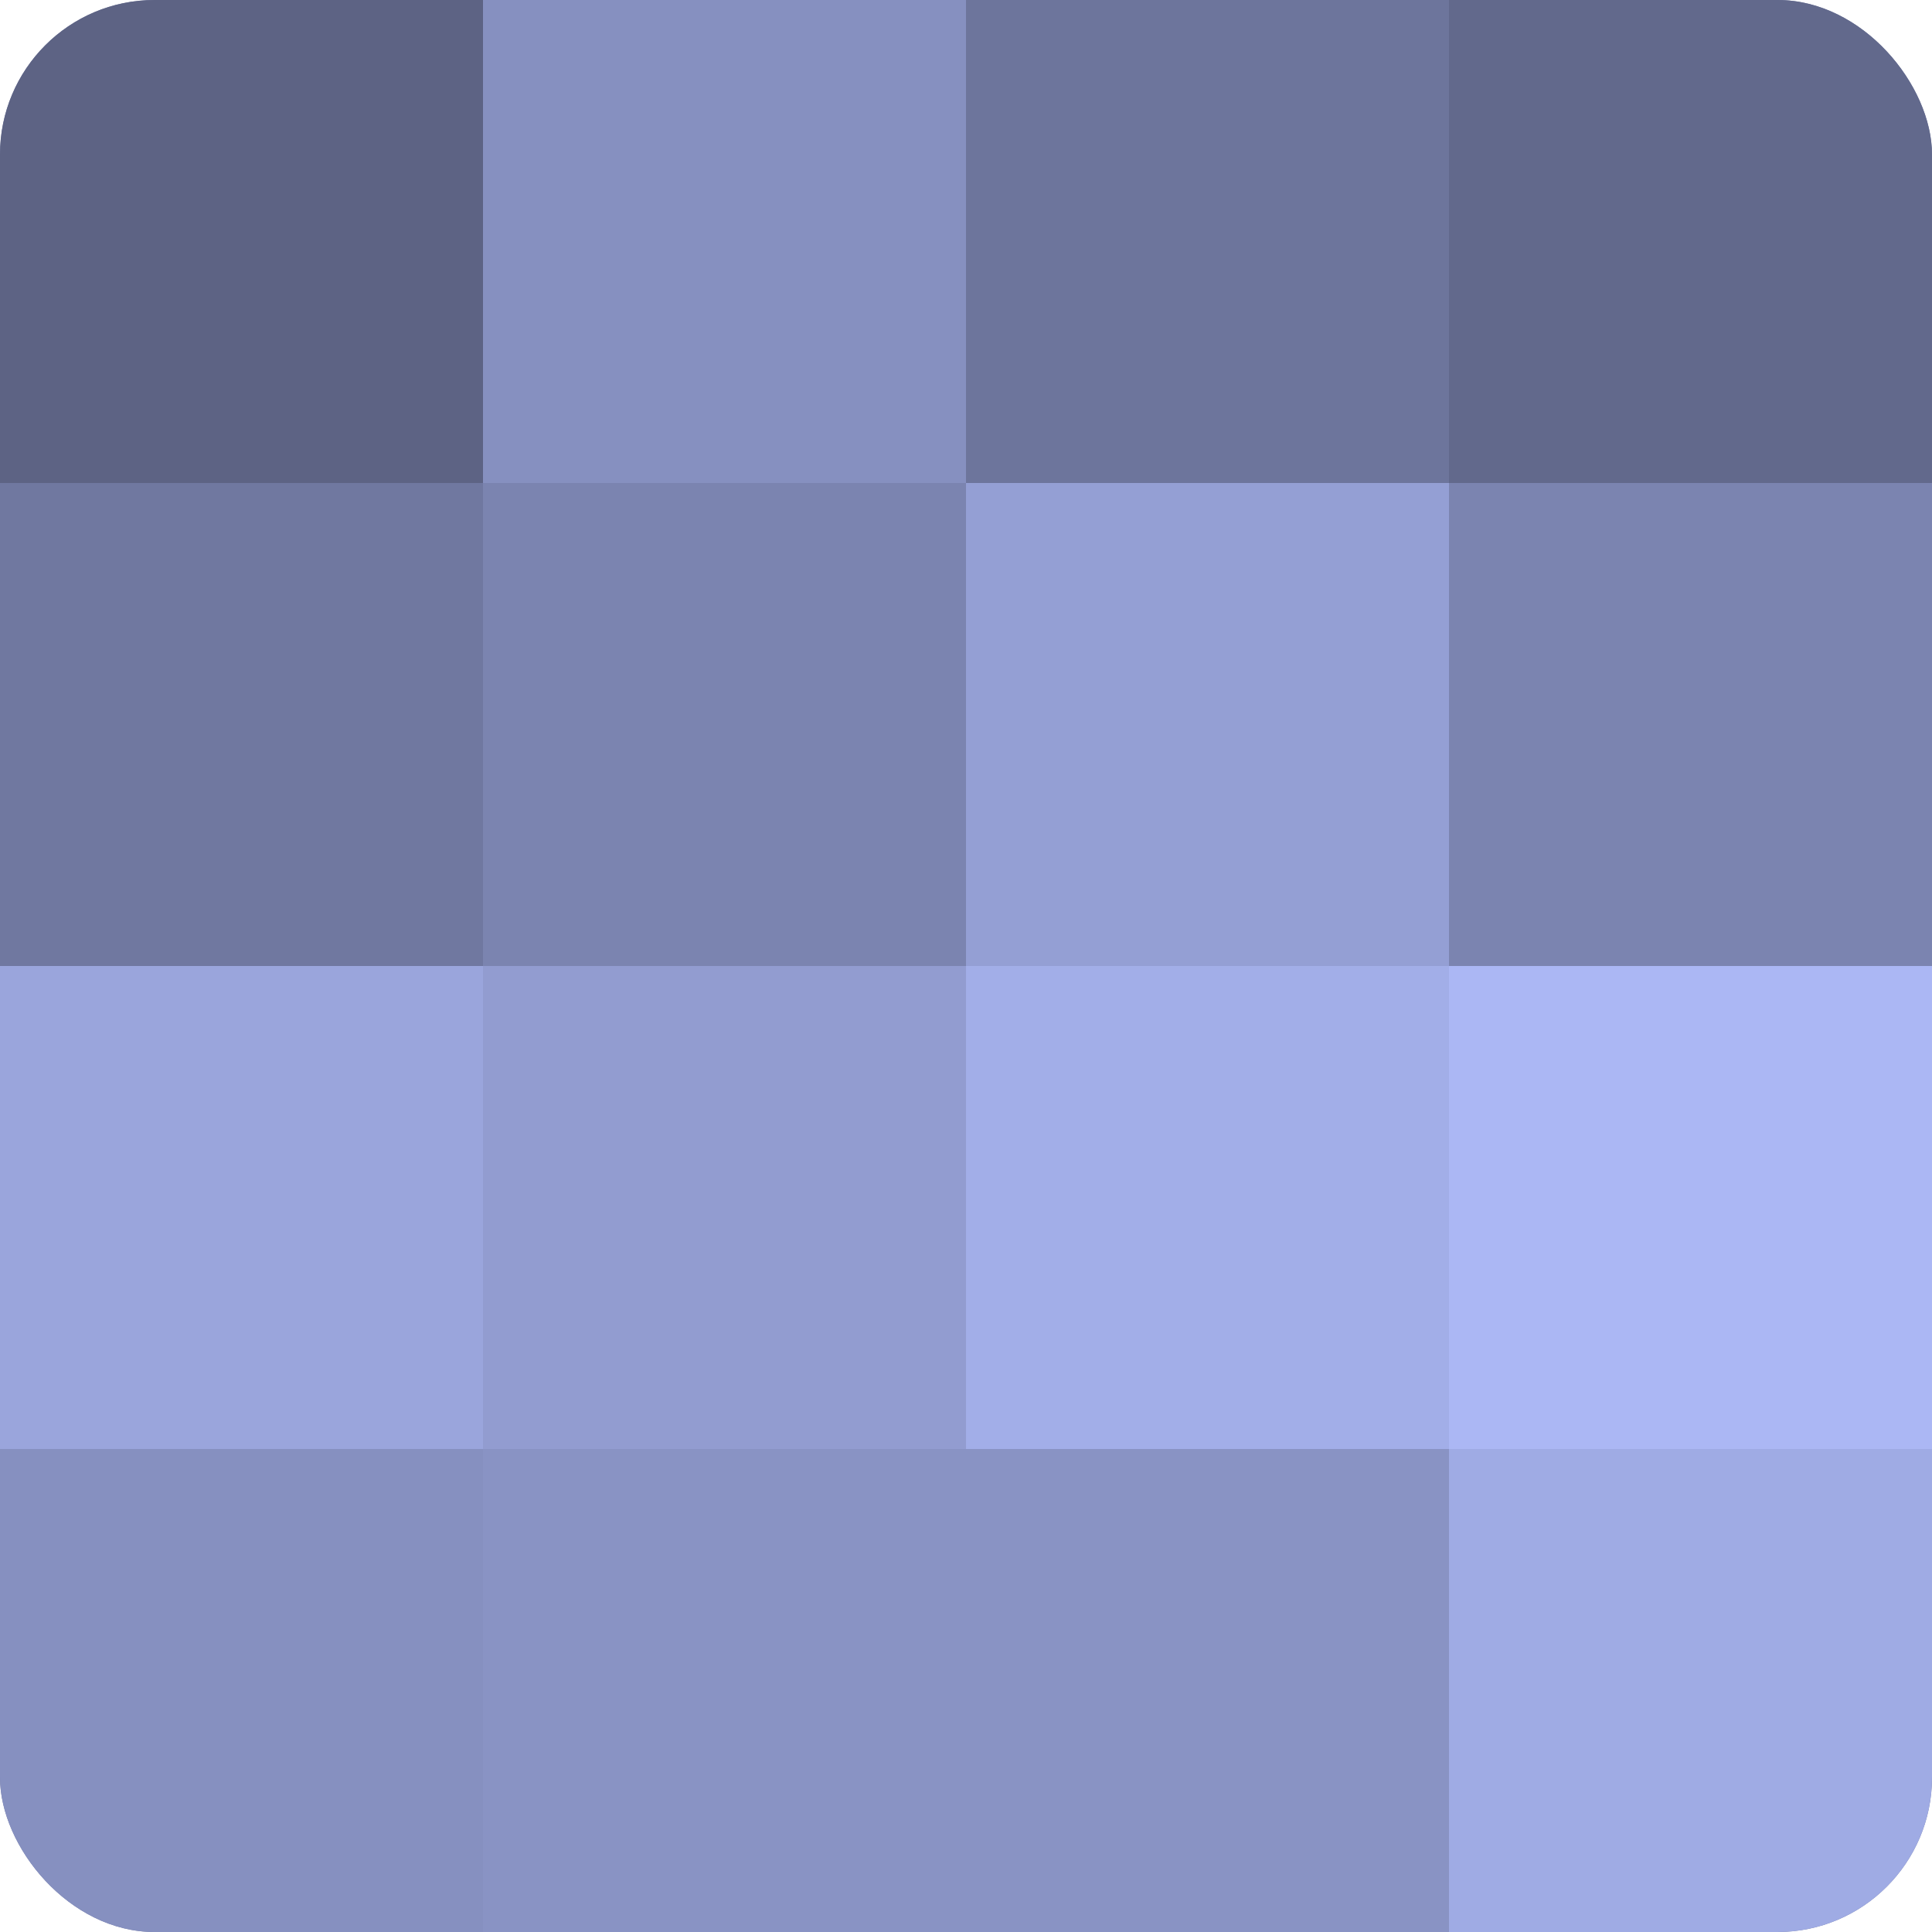 <?xml version="1.0" encoding="UTF-8"?>
<svg xmlns="http://www.w3.org/2000/svg" width="80" height="80" viewBox="0 0 100 100" preserveAspectRatio="xMidYMid meet"><defs><clipPath id="c" width="100" height="100"><rect width="100" height="100" rx="8" ry="8"/></clipPath></defs><g clip-path="url(#c)"><rect width="100" height="100" fill="#7078a0"/><rect width="25" height="25" fill="#5d6384"/><rect y="25" width="25" height="25" fill="#7078a0"/><rect y="50" width="25" height="25" fill="#9aa5dc"/><rect y="75" width="25" height="25" fill="#8690c0"/><rect x="25" width="25" height="25" fill="#8690c0"/><rect x="25" y="25" width="25" height="25" fill="#7b84b0"/><rect x="25" y="50" width="25" height="25" fill="#929cd0"/><rect x="25" y="75" width="25" height="25" fill="#8993c4"/><rect x="50" width="25" height="25" fill="#6d759c"/><rect x="50" y="25" width="25" height="25" fill="#949fd4"/><rect x="50" y="50" width="25" height="25" fill="#a2aee8"/><rect x="50" y="75" width="25" height="25" fill="#8993c4"/><rect x="75" width="25" height="25" fill="#62698c"/><rect x="75" y="25" width="25" height="25" fill="#7b84b0"/><rect x="75" y="50" width="25" height="25" fill="#abb7f4"/><rect x="75" y="75" width="25" height="25" fill="#9fabe4"/></g></svg>
